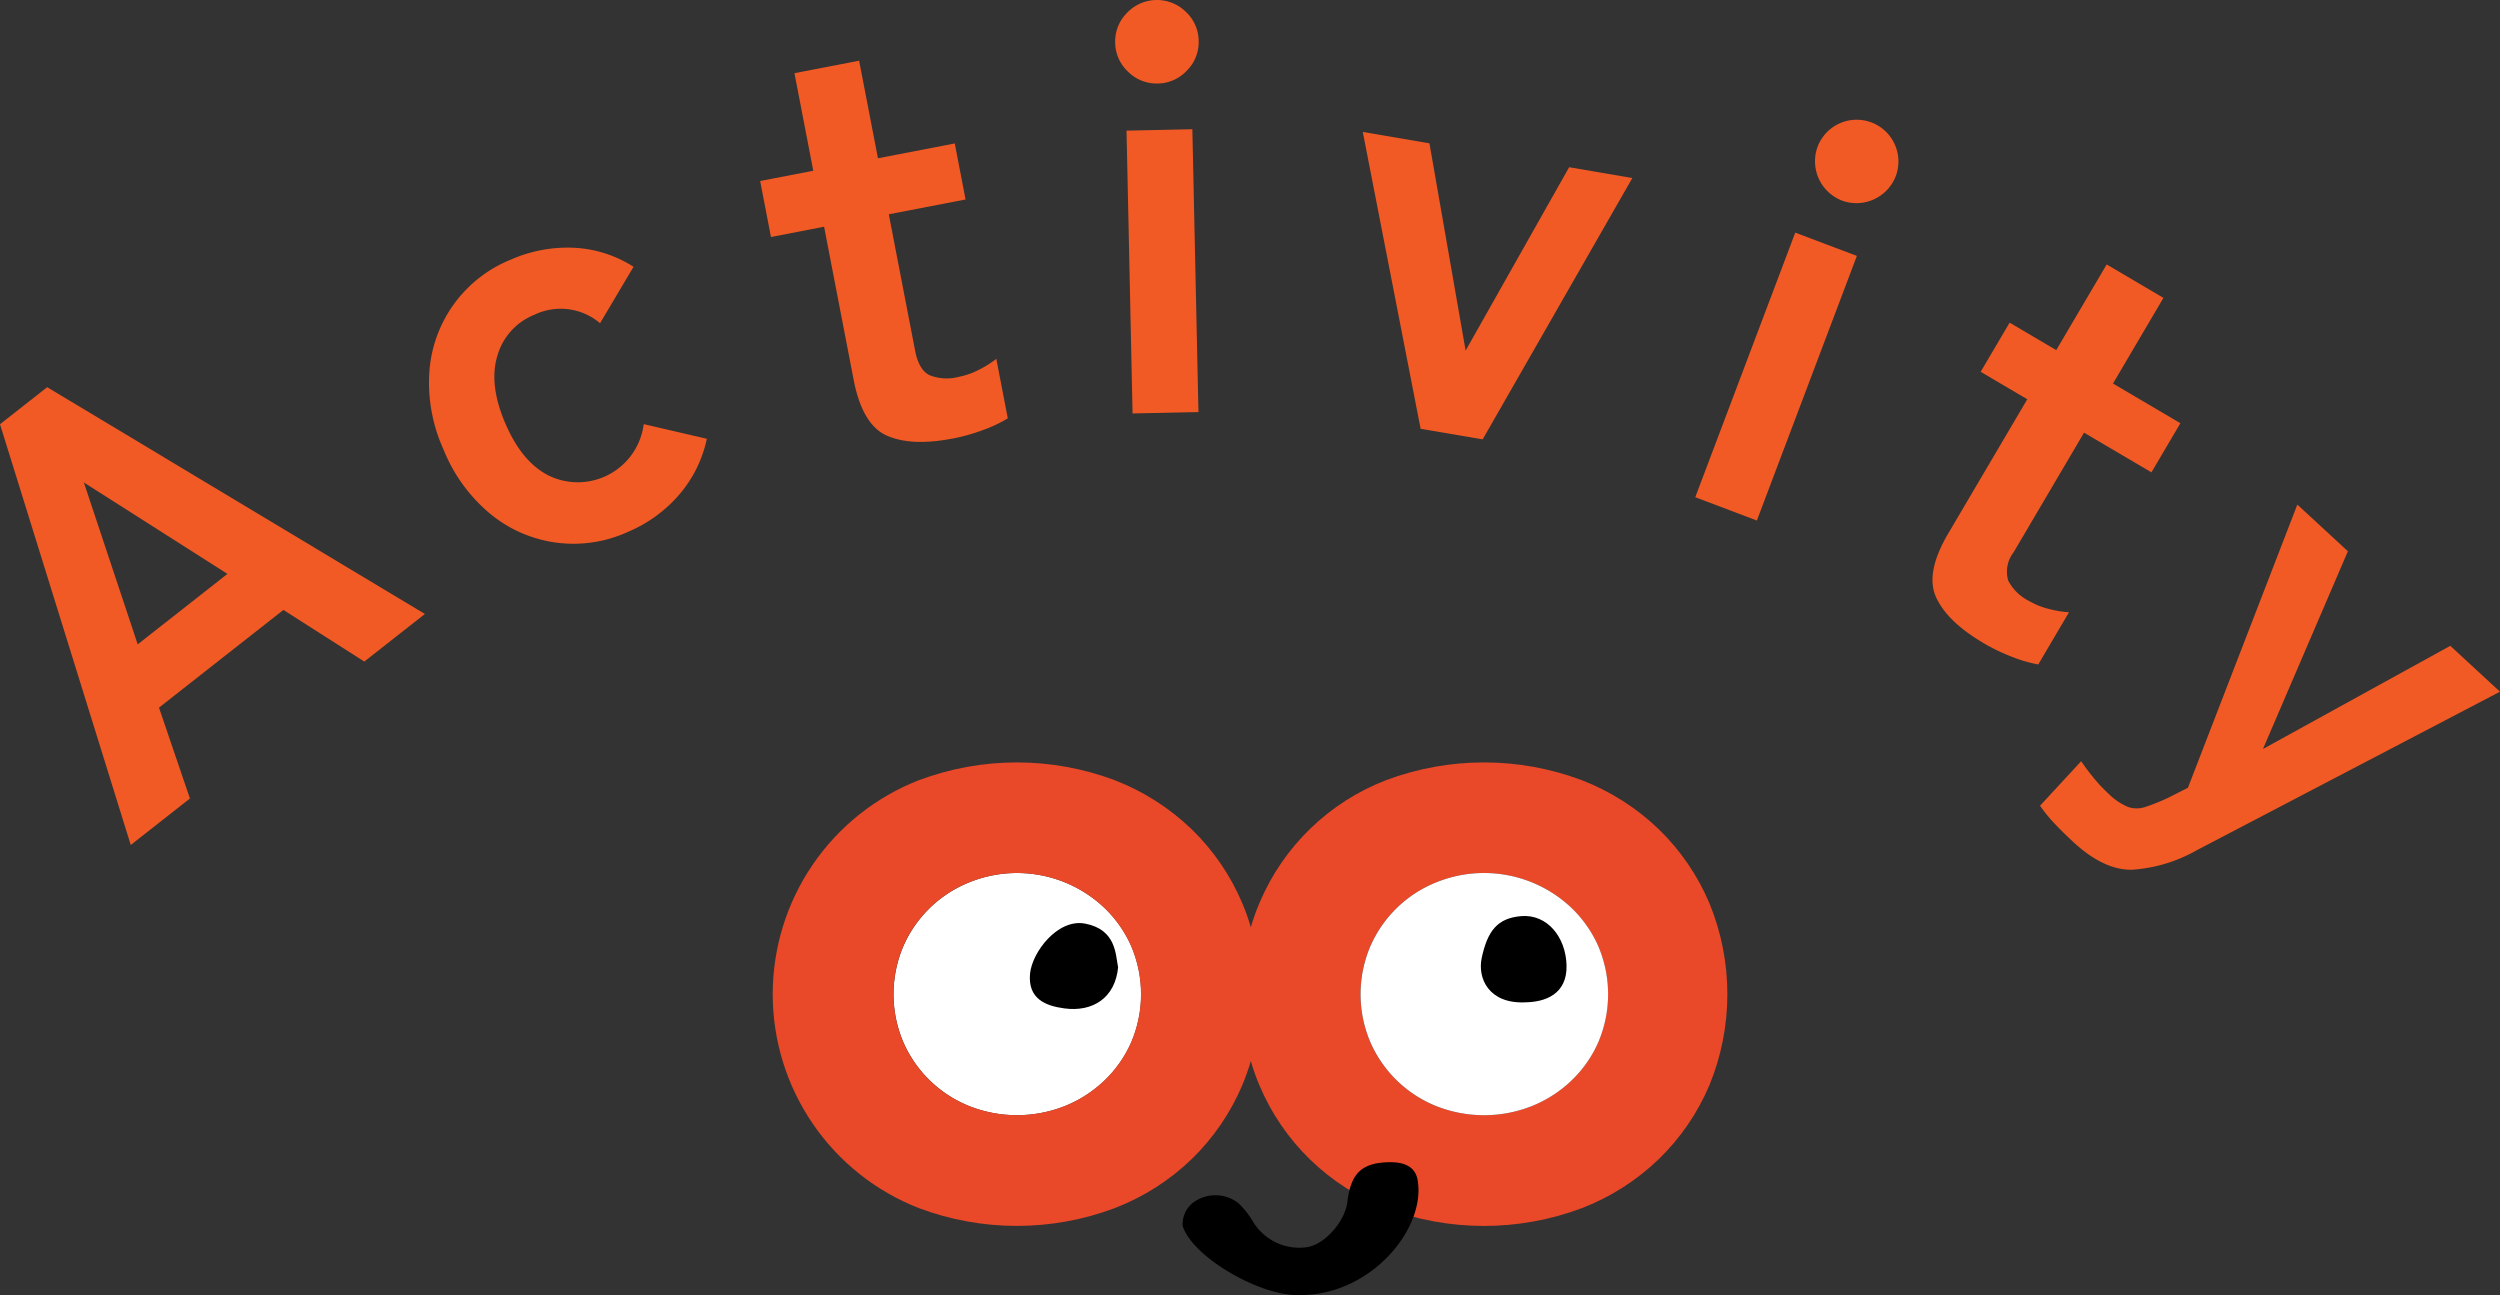 <svg id="グループ_839" data-name="グループ 839" xmlns="http://www.w3.org/2000/svg" xmlns:xlink="http://www.w3.org/1999/xlink" width="277.25" height="143.629" viewBox="0 0 277.25 143.629">
  <rect x="0" y="0" width="277.25" height="143.629" fill="#333333" stroke="none"/>
  <defs>
    <clipPath id="clip-path">
      <rect id="長方形_1003" data-name="長方形 1003" width="277.251" height="143.629" fill="none"/>
    </clipPath>
    <clipPath id="clip-path-2">
      <path id="パス_1645" data-name="パス 1645" d="M113.795,128.878a13.438,13.438,0,0,1-7.329-7.065,13.583,13.583,0,0,1,0-10.712,13.435,13.435,0,0,1,7.329-7.065,14.089,14.089,0,0,1,14.921,2.81,13.356,13.356,0,0,1,3,4.255,13.574,13.574,0,0,1,0,10.712,13.215,13.215,0,0,1-3,4.255,13.767,13.767,0,0,1-4.393,2.81,14.4,14.4,0,0,1-10.528,0m51.792,0a13.432,13.432,0,0,1-7.329-7.065,13.574,13.574,0,0,1,0-10.712,13.428,13.428,0,0,1,7.329-7.065,14.086,14.086,0,0,1,14.919,2.81,13.311,13.311,0,0,1,3,4.255,13.574,13.574,0,0,1,0,10.712,13.186,13.186,0,0,1-3,4.255,13.762,13.762,0,0,1-4.392,2.81,14.394,14.394,0,0,1-10.527,0m-57.4-36.155a25.472,25.472,0,0,0,0,47.457,30.887,30.887,0,0,0,21.722,0,25.5,25.5,0,0,0,8.555-5.459,25,25,0,0,0,5.585-8.166,26.5,26.5,0,0,0,.952-2.682,22.526,22.526,0,0,0,.95,2.682,24.982,24.982,0,0,0,14.039,13.629,30.885,30.885,0,0,0,21.721,0,25.46,25.46,0,0,0,8.556-5.46,25,25,0,0,0,5.585-8.164,26.574,26.574,0,0,0,0-20.207,25.011,25.011,0,0,0-5.585-8.166,25.675,25.675,0,0,0-8.556-5.463,30.9,30.9,0,0,0-21.721,0,24.991,24.991,0,0,0-14.037,13.624,23.914,23.914,0,0,0-.954,2.688,22.818,22.818,0,0,0-.951-2.683,25.026,25.026,0,0,0-5.584-8.165,25.681,25.681,0,0,0-8.555-5.463,30.89,30.89,0,0,0-21.722,0" transform="translate(-91.969 -90.751)" fill="none"/>
    </clipPath>
    <linearGradient id="linear-gradient" x1="-0.749" y1="1.133" x2="-0.741" y2="1.133" gradientUnits="objectBoundingBox">
      <stop offset="0" stop-color="#fac02c"/>
      <stop offset="1" stop-color="#e94829"/>
    </linearGradient>
  </defs>
  <path id="パス_1636" data-name="パス 1636" d="M9.3,56.655,25.223,66.793l-9.951,7.814ZM0,50.195l14.5,46.66L21.064,91.7,17.631,81.625,31.43,70.79,40.4,76.516l6.719-5.278L5.232,46.087Z" transform="translate(0 -3.148)" fill="#f15a24"/>
  <g id="グループ_750" data-name="グループ 750">
    <g id="グループ_749" data-name="グループ 749" clip-path="url(#clip-path)">
      <path id="パス_1637" data-name="パス 1637" d="M73.03,61.041a14.5,14.5,0,0,1-15.145-2.02,17.918,17.918,0,0,1-5.216-7.171,17.918,17.918,0,0,1-1.556-8.729A14.5,14.5,0,0,1,60.149,30.8a15.591,15.591,0,0,1,7.064-1.306A13.422,13.422,0,0,1,73.746,31.6l-3.713,6.26a6.721,6.721,0,0,0-7.277-.941,6.934,6.934,0,0,0-4.1,4.513q-.984,3.184.857,7.5t4.817,5.817a7.371,7.371,0,0,0,10.546-5.7l7,1.626a13.932,13.932,0,0,1-3.02,6.142,15.33,15.33,0,0,1-5.824,4.218" transform="translate(-3.487 -2.013)" fill="#f15a24"/>
      <path id="パス_1638" data-name="パス 1638" d="M111.806,49.132q-4.546.875-7.269-.325t-3.687-6.2l-3.276-16.97L91.683,26.78l-1.2-6.212,5.891-1.138L94.286,8.608l7.172-1.384,2.089,10.822,8.517-1.643,1.2,6.212-8.516,1.644,2.917,15.112q.421,2.179,1.625,2.741a5.2,5.2,0,0,0,3.191.182,8.505,8.505,0,0,0,2.391-.86,11.168,11.168,0,0,0,1.8-1.145l1.274,6.6a15.1,15.1,0,0,1-2.74,1.293,21.4,21.4,0,0,1-3.4.956" transform="translate(-6.182 -0.494)" fill="#f15a24"/>
      <path id="パス_1639" data-name="パス 1639" d="M137.471,9.26a4.453,4.453,0,0,1-3.29-1.3,4.453,4.453,0,0,1-1.439-3.23,4.45,4.45,0,0,1,1.3-3.29,4.567,4.567,0,0,1,6.521-.14A4.453,4.453,0,0,1,142,4.53a4.458,4.458,0,0,1-1.3,3.291,4.462,4.462,0,0,1-3.231,1.439m-2.8,36.591L134,14.489l7.3-.159.677,31.364Z" transform="translate(-9.068 0)" fill="#f15a24"/>
      <path id="パス_1640" data-name="パス 1640" d="M168.63,48.628l-6.415-32.922,7.393,1.264,4.011,22.983L185.1,19.618l7.007,1.2L175.508,49.8Z" transform="translate(-11.082 -1.073)" fill="#f15a24"/>
      <path id="パス_1641" data-name="パス 1641" d="M201.789,56.116l11.09-29.343,6.833,2.582L208.621,58.7Zm16.267-32.9a4.675,4.675,0,0,1-2.7-5.968,4.631,4.631,0,0,1,8.665,3.274,4.677,4.677,0,0,1-5.969,2.694" transform="translate(-13.785 -0.974)" fill="#f15a24"/>
      <path id="パス_1642" data-name="パス 1642" d="M235.671,73.459q-3.99-2.352-5.236-5.053t1.335-7.085l8.771-14.892-5.17-3.046,3.211-5.45,5.169,3.045,5.595-9.5,6.293,3.708-5.593,9.5,7.473,4.4-3.211,5.449-7.473-4.4L239.024,63.4a3.507,3.507,0,0,0-.6,3.131,5.217,5.217,0,0,0,2.272,2.246,8.451,8.451,0,0,0,2.362.936,11.242,11.242,0,0,0,2.111.337l-3.408,5.787a15.07,15.07,0,0,1-2.911-.843,21.4,21.4,0,0,1-3.183-1.534" transform="translate(-15.715 -2.151)" fill="#f15a24"/>
      <path id="パス_1643" data-name="パス 1643" d="M246.5,97.464q-1.15-1.062-2.09-2.063a15.873,15.873,0,0,1-1.577-1.945l4.558-4.935q.637.943,1.412,1.883a17.153,17.153,0,0,0,1.59,1.689A6.827,6.827,0,0,0,252.6,93.6a3.015,3.015,0,0,0,1.916-.007,23.456,23.456,0,0,0,2.542-1.025l2.173-1.1,12.134-31.405,5.606,5.176-9.419,21.928,20.775-11.442,5.51,5.088L260.2,98.4a16.723,16.723,0,0,1-7.182,2.156q-3.114.056-6.515-3.087" transform="translate(-16.59 -4.103)" fill="#f15a24"/>
      <path id="パス_1644" data-name="パス 1644" d="M132.714,122.713a13.2,13.2,0,0,1-3,4.255,13.756,13.756,0,0,1-4.393,2.81,14.391,14.391,0,0,1-10.527,0,13.429,13.429,0,0,1-7.329-7.065,13.575,13.575,0,0,1,0-10.712,13.424,13.424,0,0,1,7.329-7.064,14.086,14.086,0,0,1,14.92,2.809,13.327,13.327,0,0,1,3,4.255,13.582,13.582,0,0,1,0,10.712" transform="translate(-7.266 -7.099)" fill="#fff"/>
    </g>
  </g>
  <g id="グループ_752" data-name="グループ 752" transform="translate(85.686 84.551)">
    <g id="グループ_751" data-name="グループ 751" clip-path="url(#clip-path-2)">
      <rect id="長方形_1004" data-name="長方形 1004" width="109.907" height="52.72" transform="translate(-3.365 -0.657)" fill="url(#linear-gradient)"/>
    </g>
  </g>
  <g id="グループ_754" data-name="グループ 754">
    <g id="グループ_753" data-name="グループ 753" clip-path="url(#clip-path)">
      <path id="パス_1646" data-name="パス 1646" d="M132.377,114.735c-.309,3.43-2.809,5.035-5.986,4.6-2.1-.287-4.048-1.079-3.784-3.865.229-2.351,3.04-6.1,6.085-5.54,3.453.648,3.394,3.406,3.67,4.806Z" transform="translate(-8.374 -7.506)"/>
      <path id="パス_1647" data-name="パス 1647" d="M188.3,122.713a13.2,13.2,0,0,1-3,4.255,13.773,13.773,0,0,1-4.393,2.81,14.391,14.391,0,0,1-10.527,0,13.429,13.429,0,0,1-7.329-7.065,13.574,13.574,0,0,1,0-10.712,13.424,13.424,0,0,1,7.329-7.064,14.086,14.086,0,0,1,14.92,2.809,13.328,13.328,0,0,1,3,4.255,13.574,13.574,0,0,1,0,10.712" transform="translate(-11.064 -7.099)" fill="#fff"/>
      <path id="パス_1648" data-name="パス 1648" d="M153.276,153.08c-4.392-.16-11.446-4.324-12.5-7.673a3.013,3.013,0,0,1,1.364-2.729,4.143,4.143,0,0,1,4.791.184,9.366,9.366,0,0,1,1.653,2.086,6,6,0,0,0,5.837,2.833c2.04-.2,4.357-2.857,4.62-5.024.367-3.142,1.554-4.323,4.507-4.415,1.79-.057,3.04.482,3.291,2.018.92,5.448-5.424,13.062-13.578,12.7Z" transform="translate(-9.617 -9.451)"/>
      <path id="パス_1649" data-name="パス 1649" d="M181.092,118.612c-3.922.13-5.218-2.639-4.726-4.943.648-2.994,1.744-4.4,4.37-4.622,2.889-.24,4.955,2.316,5.035,5.46.08,3.188-2.352,4.095-4.667,4.1Z" transform="translate(-12.042 -7.449)"/>
    </g>
  </g>
</svg>
